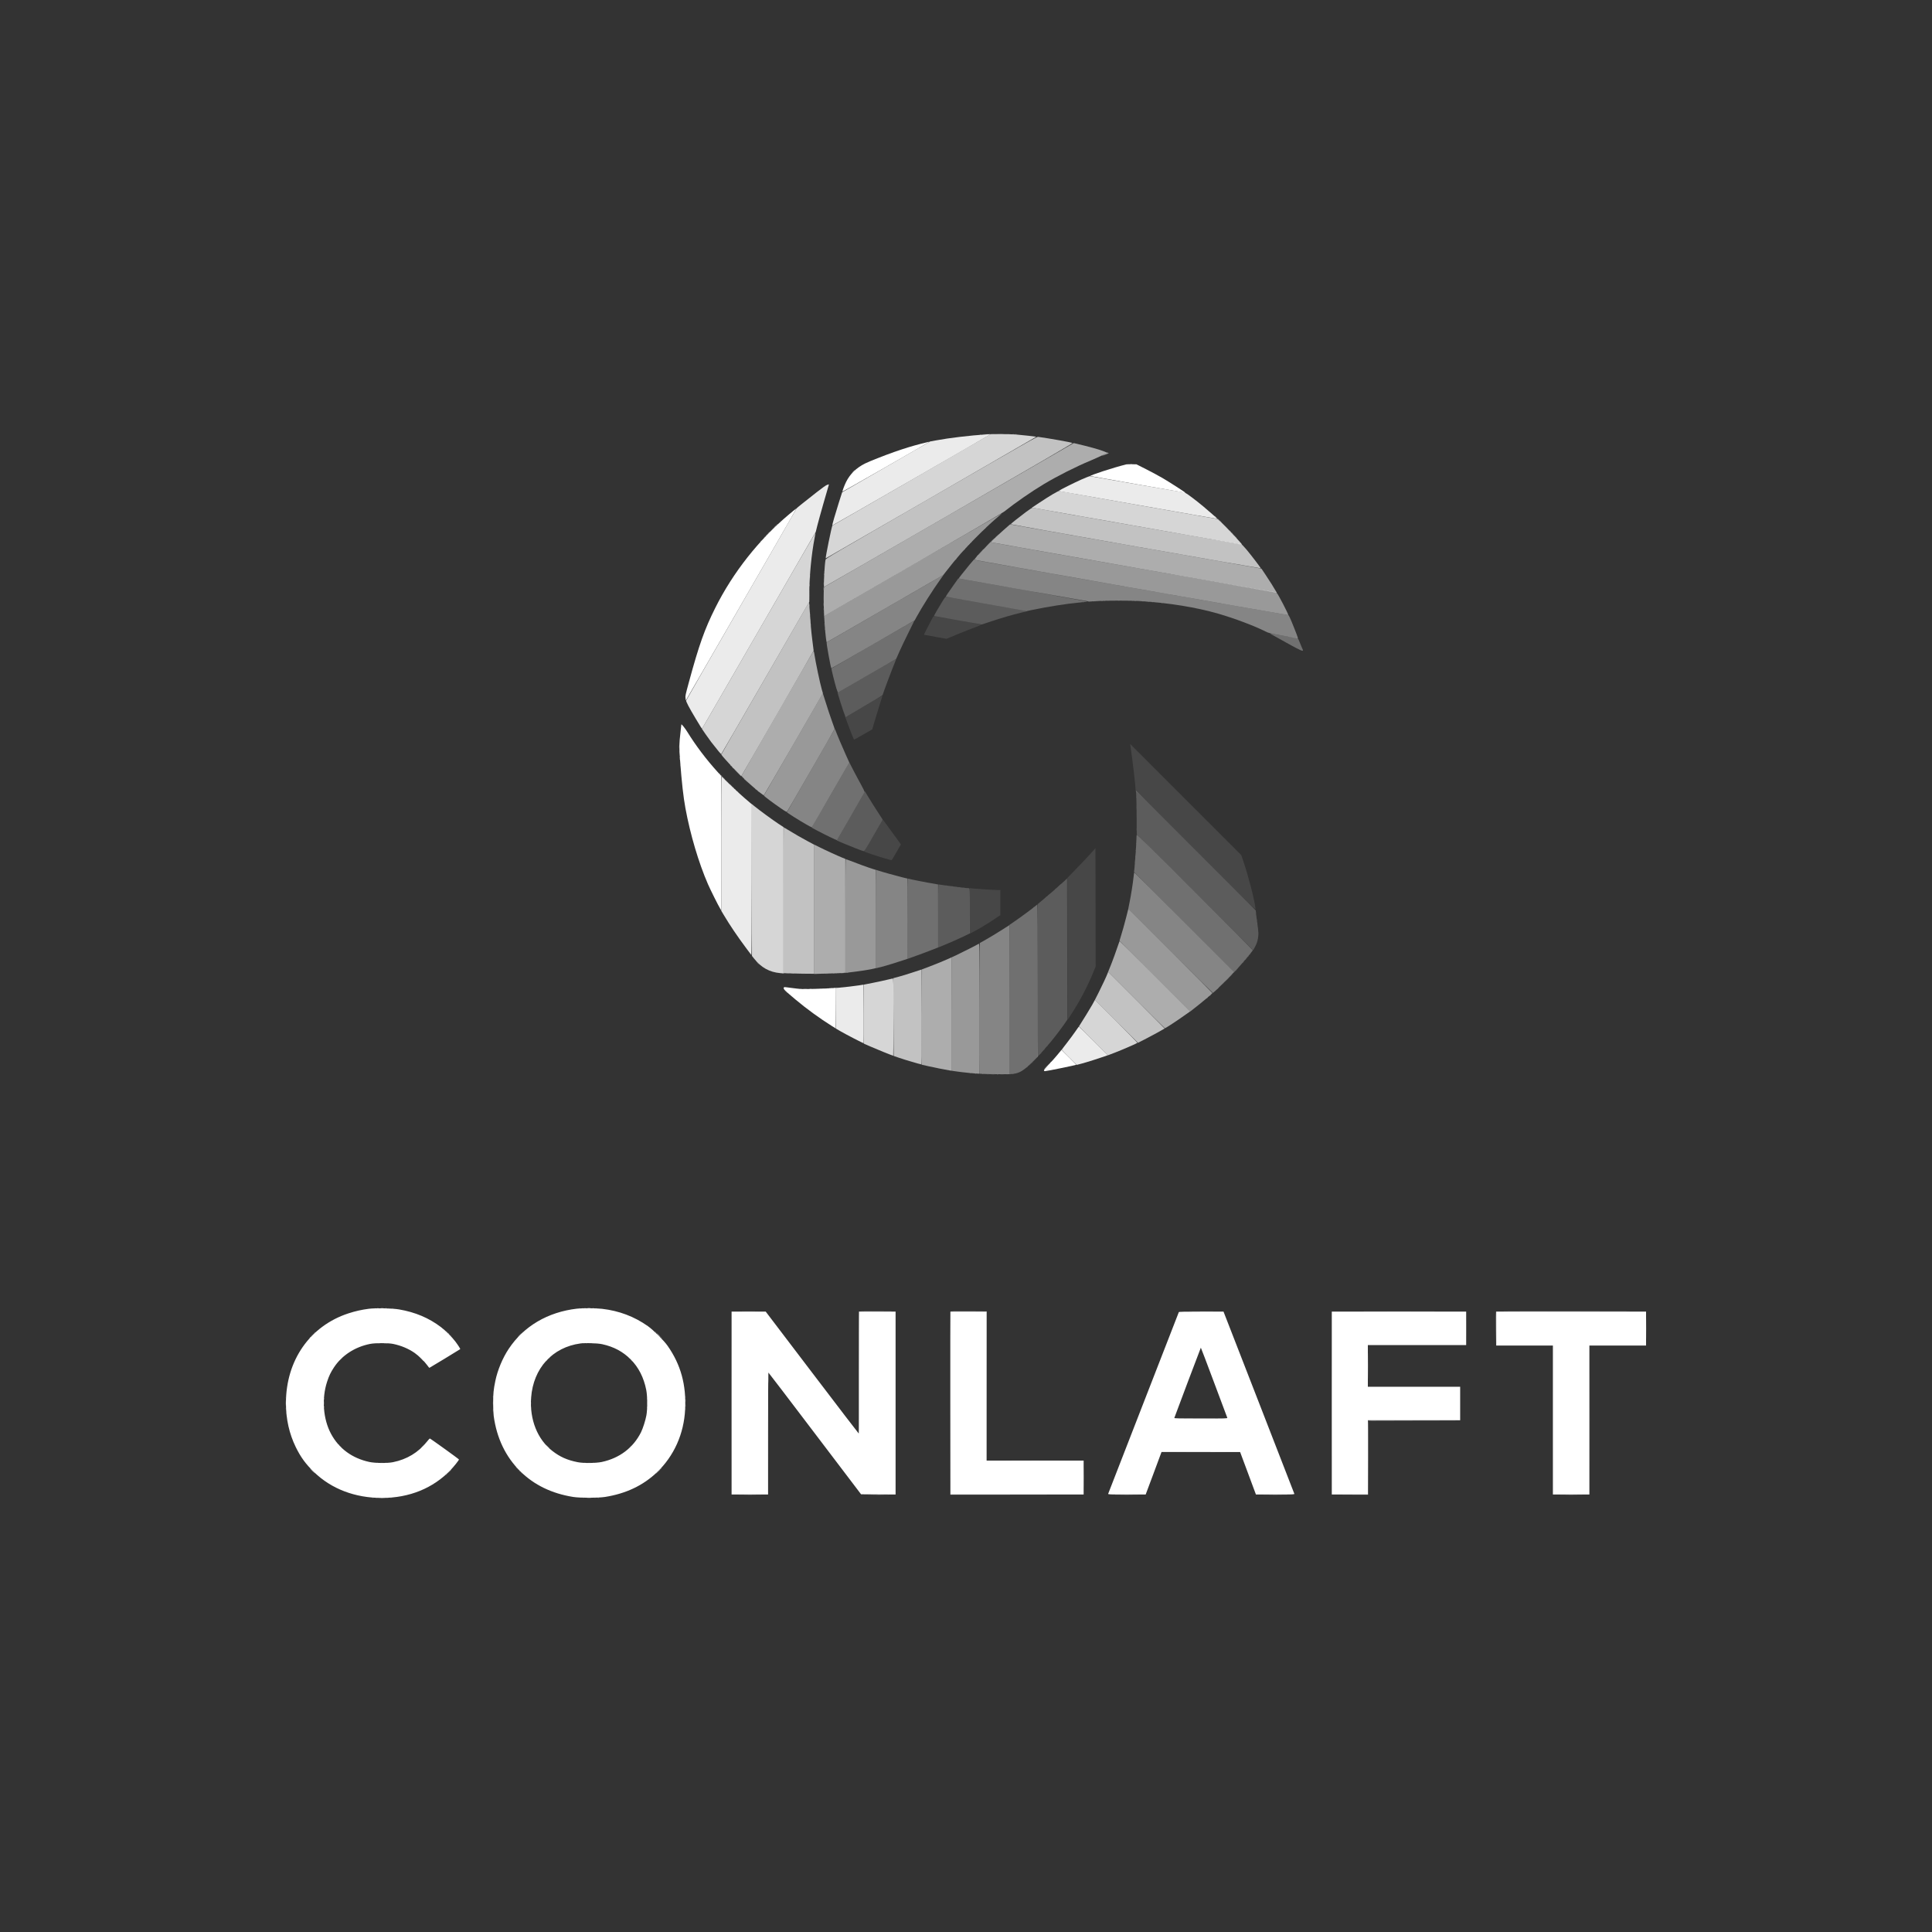 <svg xmlns="http://www.w3.org/2000/svg" version="1.0" viewBox="0 0 4500 4500"><rect x="0" y="0" width="4500" height="4500" fill="#333333" stroke="none"/><path fill="#FFF" fill-opacity=".1" d="M2830 1202.4c0 .2.8 1 1.8 1.7 1.5 1.3 1.6 1.2.3-.4s-2.1-2.1-2.1-1.3m-1012.1 11.3c-1.3 1.6-1.2 1.7.4.4.9-.7 1.7-1.5 1.7-1.7 0-.8-.8-.3-2.1 1.3m1036.1 11.8c4.7 4.7 8.7 8.5 9 8.5.2 0-3.3-3.8-8-8.5s-8.7-8.5-9-8.5c-.2 0 3.3 3.8 8 8.5m-1049.6.7-2.9 3.3 3.3-2.9c3-2.8 3.7-3.6 2.9-3.6-.2 0-1.6 1.5-3.3 3.2m493.5 1.5c-1.3 1.6-1.2 1.7.4.4s2.1-2.1 1.3-2.1c-.2 0-1 .8-1.7 1.7m-508.4 13.5-4 4.3 4.3-4c2.3-2.1 4.2-4 4.2-4.2 0-.8-.9 0-4.5 3.9m1086.5 7.2c0 .2.8 1 1.8 1.7 1.5 1.3 1.6 1.2.3-.4s-2.1-2.1-2.1-1.3m-575.5 19.8-11 11.3 11.3-11c6.1-6 11.2-11.1 11.2-11.2 0-.8-1.3.5-11.5 10.9m-46.6 3.5c-1.3 1.6-1.2 1.7.4.4s2.1-2.1 1.3-2.1c-.2 0-1 .8-1.7 1.7m-10 11c-1.3 1.6-1.2 1.7.4.4s2.1-2.1 1.3-2.1c-.2 0-1 .8-1.7 1.7m-324.8 45.9c0 1.1.3 1.4.6.6.3-.7.2-1.6-.1-1.9-.3-.4-.6.2-.5 1.3m-.8 21.9c0 2.2.2 3 .4 1.7.2-1.2.2-3 0-4-.3-.9-.5.1-.4 2.3m660 49.2c1.5.2 3.7.2 5 0 1.2-.2 0-.4-2.8-.4-2.7 0-3.8.2-2.2.4m50 0c1.5.2 3.7.2 5 0 1.2-.2 0-.4-2.8-.4-2.7 0-3.8.2-2.2.4m-73 1c.9.2 2.3.2 3 0 .6-.3-.1-.5-1.8-.5-1.6 0-2.2.2-1.2.5m97.5 0c.6.2 1.8.2 2.5 0 .6-.3.1-.5-1.3-.5s-1.9.2-1.2.5m-113 1c.6.2 1.8.2 2.5 0 .6-.3.1-.5-1.3-.5s-1.9.2-1.2.5m129 0c.7.3 1.6.2 1.9-.1.4-.3-.2-.6-1.3-.5-1.1 0-1.4.3-.6.6m12 1c.7.3 1.6.2 1.9-.1.4-.3-.2-.6-1.3-.5-1.1 0-1.4.3-.6.6m-166 1c.7.3 1.6.2 1.9-.1.4-.3-.2-.6-1.3-.5-1.1 0-1.4.3-.6.6m177 0c.7.3 1.6.2 1.9-.1.4-.3-.2-.6-1.3-.5-1.1 0-1.4.3-.6.6m-805.6 18.8c0 1.6.2 2.2.5 1.2.2-.9.2-2.3 0-3-.3-.6-.5.1-.5 1.8m32 3.5c0 1.9.2 2.7.5 1.7.2-.9.2-2.5 0-3.5-.3-.9-.5-.1-.5 1.8m254.4 12.2c-4.6 8.2-20.8 39.9-20.5 40.2.2.2 12.1 2.4 26.5 4.9l26 4.6 20-8.3c10.9-4.6 29.2-11.9 40.6-16.2 11.5-4.4 20.8-8.1 20.8-8.4s-24-4.7-53.2-9.9c-29.3-5.1-54.4-9.5-55.8-9.8-2-.3-2.9.2-4.4 2.9m-285.5 1.4c0 1.1.3 1.4.6.6.3-.7.2-1.6-.1-1.9-.3-.4-.6.2-.5 1.3m32.1 6.4c0 1.4.2 1.9.5 1.2.2-.6.2-1.8 0-2.5-.3-.6-.5-.1-.5 1.3m-31.1 6.6c0 1.1.3 1.4.6.6.3-.7.2-1.6-.1-1.9-.3-.4-.6.2-.5 1.3m124.4 192.4c-29.2 16.9-43.2 24.5-43.7 23.7-1.7-2.6-.4 1 7.1 20.9 9.6 25.5 12.7 32.9 13.8 32.9.4 0 10.1-5.3 21.4-11.9l20.6-11.8 4.8-16.7c2.6-9.1 8-26.8 12-39.4 4-12.5 7.2-22.7 7.1-22.7s-19.4 11.3-43.1 25m621.1 96.6c4.4 29.1 11.3 88.7 11.5 99.3.1 3.1.4 4.5.6 3.2.4-2.1 18.5 15.6 139.9 137 138.6 138.5 139.5 139.4 138.8 134.9-3.6-25-16.1-73.4-27.9-108.5l-5.4-15.9-129.4-129.4-129.4-129.4zm-927.6 46.9c1.3 1.4 2.6 2.5 2.8 2.5.3 0-.5-1.1-1.8-2.5s-2.6-2.5-2.8-2.5c-.3 0 .5 1.1 1.8 2.5m-29.5 14.5c1 1.1 2 2 2.3 2s-.3-.9-1.3-2-2-2-2.3-2 .3.9 1.3 2m52.5 8.5c1.3 1.4 2.6 2.5 2.8 2.5.3 0-.5-1.1-1.8-2.5s-2.6-2.5-2.8-2.5c-.3 0 .5 1.1 1.8 2.5m-18 25.9c0 .2.8 1 1.8 1.7 1.5 1.3 1.6 1.2.3-.4s-2.1-2.1-2.1-1.3m935.3 19.6c0 2.5.2 3.5.4 2.2.2-1.2.2-3.2 0-4.5-.2-1.2-.4-.2-.4 2.3m1 23c0 4.7.2 6.6.4 4.2.2-2.3.2-6.1 0-8.5-.2-2.3-.4-.4-.4 4.3m-593.1 32.2c-1.1 1.8-10.6 18.4-21.2 36.8s-19.8 33.8-20.3 34.1c-1 .7 32.5 11.8 49.3 16.5 5.2 1.4 10.7 2.9 12.2 3.4 2.7.9 3 .6 8.4-8.8 13.6-23.2 15.6-26.7 15.7-27.2.1-.4-5.5-8.2-12.4-17.6-6.9-9.3-16.1-21.9-20.4-27.9-4.2-6.1-8.1-11.4-8.5-11.8-.4-.5-1.7.6-2.8 2.5m593.1 19.8c0 3 .2 4.3.4 2.7.2-1.5.2-3.9 0-5.5-.2-1.5-.4-.2-.4 2.8m-1.1 27.5c0 1.6.2 2.2.5 1.2.2-.9.2-2.3 0-3-.3-.6-.5.1-.5 1.8m-1 17.5c0 1.4.2 1.9.5 1.2.2-.6.2-1.8 0-2.5-.3-.6-.5-.1-.5 1.3m-106.7 13.1c-7.1 7.9-23.7 25.4-37 38.9-13.2 13.5-22.1 22.7-19.8 20.5l4.3-3.9.2 164.9.3 165 6.6-10c21-31.9 39.6-67 53.3-100.7l5.6-13.7-.2-137.7-.3-137.7zm105.7 1.9c0 1.4.2 1.9.5 1.2.2-.6.2-1.8 0-2.5-.3-.6-.5-.1-.5 1.3m-1.1 13.6c0 1.1.3 1.4.6.6.3-.7.2-1.6-.1-1.9-.3-.4-.6.2-.5 1.3m-1 12c0 1.1.3 1.4.6.6.3-.7.2-1.6-.1-1.9-.3-.4-.6.2-.5 1.3m-174.7 44.6-2.9 3.3 3.3-2.9c3-2.8 3.7-3.6 2.9-3.6-.2 0-1.6 1.5-3.3 3.2m-263.6.5c.7.3 1.6.2 1.9-.1.4-.3-.2-.6-1.3-.5-1.1 0-1.4.3-.6.6m14 2c.7.3 1.6.2 1.9-.1.4-.3-.2-.6-1.3-.5-1.1 0-1.4.3-.6.6m8 1c.6.2 1.8.2 2.5 0 .6-.3.1-.5-1.3-.5s-1.9.2-1.2.5m8 1c.6.2 1.8.2 2.5 0 .6-.3.1-.5-1.3-.5s-1.9.2-1.2.5m9.5 1c.9.2 2.3.2 3 0 .6-.3-.1-.5-1.8-.5-1.6 0-2.2.2-1.2.5m10 1c.9.2 2.3.2 3 0 .6-.3-.1-.5-1.8-.5-1.6 0-2.2.2-1.2.5m5.5 53.1-.3 53 5.7-2.9c12.4-6.2 33.1-18.6 49.1-29.2l16.7-11.2V2073h-7.7c-7.4 0-42.1-2.2-56.5-3.6l-6.8-.7zm199.1-51.1c-1.3 1.6-1.2 1.7.4.4s2.1-2.1 1.3-2.1c-.2 0-1 .8-1.7 1.7m-16 14c-1.3 1.6-1.2 1.7.4.4s2.1-2.1 1.3-2.1c-.2 0-1 .8-1.7 1.7m-6 5c-1.3 1.6-1.2 1.7.4.4s2.1-2.1 1.3-2.1c-.2 0-1 .8-1.7 1.7m489.3 35.3c0 1.4.2 1.9.5 1.2.2-.6.2-1.8 0-2.5-.3-.6-.5-.1-.5 1.3m1 9c0 1.4.2 1.9.5 1.2.2-.6.2-1.8 0-2.5-.3-.6-.5-.1-.5 1.3m1 9c0 1.4.2 1.9.5 1.2.2-.6.2-1.8 0-2.5-.3-.6-.5-.1-.5 1.3m.9 7.6c0 1.1.3 1.4.6.6.3-.7.2-1.6-.1-1.9-.3-.4-.6.2-.5 1.3m3.2 23.4c0 3.6.2 5 .4 3.2.2-1.7.2-4.7 0-6.5-.2-1.7-.4-.3-.4 3.3m-27.4 57.7c-1.3 1.6-1.2 1.7.4.4s2.1-2.1 1.3-2.1c-.2 0-1 .8-1.7 1.7m-22 25c-1.3 1.6-1.2 1.7.4.4s2.1-2.1 1.3-2.1c-.2 0-1 .8-1.7 1.7m-915.1 10c.7.3 1.6.2 1.9-.1.4-.3-.2-.6-1.3-.5-1.1 0-1.4.3-.6.6m-15.5 1c.9.2 2.3.2 3 0 .6-.3-.1-.5-1.8-.5-1.6 0-2.2.2-1.2.5m-82.5 1c2.3.2 5.9.2 8 0 2-.2.1-.4-4.3-.4s-6.1.2-3.7.4m53 0c1.7.2 4.7.2 6.5 0 1.7-.2.3-.4-3.3-.4s-5 .2-3.2.4m943.7 5.5-4 4.3 4.3-4c3.9-3.6 4.7-4.5 3.9-4.5-.2 0-2.1 1.9-4.2 4.2m-18 18-4 4.3 4.3-4c3.9-3.6 4.7-4.5 3.9-4.5-.2 0-2.1 1.9-4.2 4.2m-16.6 15.5c-1.3 1.6-1.2 1.7.4.4s2.1-2.1 1.3-2.1c-.2 0-1 .8-1.7 1.7m-998.9 3.7c0 .2.8 1 1.8 1.7 1.5 1.3 1.6 1.2.3-.4s-2.1-2.1-2.1-1.3m606.9 125.3c-1.3 1.6-1.2 1.7.4.4s2.1-2.1 1.3-2.1c-.2 0-1 .8-1.7 1.7m-7.5 8.5-1.9 2.3 2.3-1.9c2.1-1.8 2.7-2.6 1.9-2.6-.2 0-1.2 1-2.3 2.2m-8.5 9.5-2.4 2.8 2.8-2.4c2.5-2.3 3.2-3.1 2.4-3.1-.2 0-1.4 1.2-2.8 2.7m-12.9 13.8c-2.4 2.5-4.2 4.5-3.9 4.5s2.5-2 4.9-4.5 4.2-4.5 3.9-4.5-2.5 2-4.9 4.5m-11.6 11.7-1.9 2.3 2.3-1.9c2.1-1.8 2.7-2.6 1.9-2.6-.2 0-1.2 1-2.3 2.2m-132.6 20.5c.7.3 1.6.2 1.9-.1.4-.3-.2-.6-1.3-.5-1.1 0-1.4.3-.6.6m13 1c.6.2 1.8.2 2.5 0 .6-.3.1-.5-1.3-.5s-1.9.2-1.2.5m20 1c1.2.2 3.2.2 4.5 0 1.2-.2.2-.4-2.3-.4s-3.5.2-2.2.4m45 0c1.2.2 3.2.2 4.5 0 1.2-.2.2-.4-2.3-.4s-3.5.2-2.2.4m-1610.9 601c-1.3 1.6-1.2 1.7.4.4s2.1-2.1 1.3-2.1c-.2 0-1 .8-1.7 1.7m801.1 5.8c3 3 5.7 5.5 5.9 5.5.3 0-1.9-2.5-4.9-5.5s-5.7-5.5-5.9-5.5c-.3 0 1.9 2.5 4.9 5.5m-813.1 6.2c-1.3 1.6-1.2 1.7.4.4.9-.7 1.7-1.5 1.7-1.7 0-.8-.8-.3-2.1 1.3m260.6 50.3c2.1 2.2 4.1 4 4.4 4s-1.3-1.8-3.4-4-4.1-4-4.4-4 1.3 1.8 3.4 4m219.5 251.4c0 .2.8 1 1.8 1.7 1.5 1.3 1.6 1.2.3-.4s-2.1-2.1-2.1-1.3m-474 9.1c3.5 3.6 6.7 6.5 6.9 6.5.3 0-2.4-2.9-5.9-6.5s-6.7-6.5-6.9-6.5c-.3 0 2.4 2.9 5.9 6.5m807.4-.3-2.9 3.3 3.3-2.9c1.7-1.7 3.2-3.1 3.2-3.3 0-.8-.8-.1-3.6 2.9"/><path fill="#FFF" fill-opacity=".2" d="M2309.8 1010.7c1.2.2 3 .2 4 0 .9-.3-.1-.5-2.3-.4-2.2 0-3 .2-1.7.4m37.5 0c.9.2 2.5.2 3.5 0 .9-.3.1-.5-1.8-.5s-2.7.2-1.7.5m-57.5 1c.7.3 1.6.2 1.9-.1.4-.3-.2-.6-1.3-.5-1.1 0-1.4.3-.6.6m77 0c.7.3 1.6.2 1.9-.1.4-.3-.2-.6-1.3-.5-1.1 0-1.4.3-.6.6m-65.9 213c-1.3 1.6-1.2 1.7.4.4s2.1-2.1 1.3-2.1c-.2 0-1 .8-1.7 1.7m-25.9 25-11.5 11.8 11.8-11.5c10.9-10.7 12.2-12 11.4-12-.1 0-5.4 5.3-11.7 11.7m47.9-3c-1.3 1.6-1.2 1.7.4.4s2.1-2.1 1.3-2.1c-.2 0-1 .8-1.7 1.7m-72 28c-1.3 1.6-1.2 1.7.4.4s2.1-2.1 1.3-2.1c-.2 0-1 .8-1.7 1.7m29 15c-1.3 1.6-1.2 1.7.4.4s2.1-2.1 1.3-2.1c-.2 0-1 .8-1.7 1.7m-392.8 44.9c0 1.1.3 1.4.6.6.3-.7.2-1.6-.1-1.9-.3-.4-.6.2-.5 1.3m-.9 16.4c0 1.4.2 1.9.5 1.2.2-.6.2-1.8 0-2.5-.3-.6-.5-.1-.5 1.3m308.5 50.3c-8.2 13.1-19.6 33-19.2 33.5.1.1 25.2 4.6 55.7 10l55.5 9.8 22.9-7.6c25.6-8.4 46.7-14.6 68.6-19.9l14.7-3.6-93.2-16.4c-51.3-9-94.1-16.8-95.3-17.2-1.8-.6-3 .7-9.7 11.4m376.6-1.6c.9.2 2.5.2 3.5 0 .9-.3.1-.5-1.8-.5s-2.7.2-1.7.5m65 0c.9.2 2.5.2 3.5 0 .9-.3.1-.5-1.8-.5s-2.7.2-1.7.5m-85.5 1c.6.2 1.8.2 2.5 0 .6-.3.1-.5-1.3-.5s-1.9.2-1.2.5m106 0c.6.2 1.8.2 2.5 0 .6-.3.1-.5-1.3-.5s-1.9.2-1.2.5m-122.5 1c.9.2 2.5.2 3.5 0 .9-.3.1-.5-1.8-.5s-2.7.2-1.7.5m137.5 0c.7.3 1.6.2 1.9-.1.4-.3-.2-.6-1.3-.5-1.1 0-1.4.3-.6.6m-149 1c.7.3 1.6.2 1.9-.1.4-.3-.2-.6-1.3-.5-1.1 0-1.4.3-.6.6m161 0c.7.3 1.6.2 1.9-.1.4-.3-.2-.6-1.3-.5-1.1 0-1.4.3-.6.6m-764.6 39.3c0 1.4.2 1.9.5 1.2.2-.6.2-1.8 0-2.5-.3-.6-.5-.1-.5 1.3m.9 15.6c0 1.1.3 1.4.6.6.3-.7.2-1.6-.1-1.9-.3-.4-.6.2-.5 1.3m99 116.4c-37.1 21.4-67.8 38.7-68.2 38.4-1.2-.7 14.1 47.5 17.4 54.8l1.2 2.7 43-24.9c23.6-13.6 43.1-25.4 43.3-26.2 2.8-9.2 22.1-60.4 28.5-75.6 1.9-4.5 3.2-8.2 2.9-8.2-.4 0-31 17.6-68.1 39m-437.8 166c0 3 .2 4.3.4 2.7.2-1.5.2-3.9 0-5.5-.2-1.5-.4-.2-.4 2.8m.8 18.6c0 1.1.3 1.4.6.6.3-.7.2-1.6-.1-1.9-.3-.4-.6.2-.5 1.3m2 27c0 1.1.3 1.4.6.6.3-.7.2-1.6-.1-1.9-.3-.4-.6.2-.5 1.3m133.4 14.4c4.9 4.9 9.2 9 9.5 9 .2 0-3.6-4.1-8.5-9-4.9-5-9.2-9-9.5-9-.2 0 3.6 4 8.5 9m21.5 20.4c0 .2.8 1 1.8 1.7 1.5 1.3 1.6 1.2.3-.4s-2.1-2.1-2.1-1.3m907.7 36.1c.4 8.2.8 31.5.8 51.8 0 20.2.2 36.2.4 35.6s61.2 59.7 135.6 134.1l135.3 135.3 2.5-4.4c9.7-16.6 11.6-29.8 7.8-54.1-1.1-6.8-2.5-17.3-3.2-23.4l-1.1-11.1-139.4-139.4-139.5-139.4zm-632.9-11.8c-.4 1.4-54.1 95.3-62.9 109.9l-1.9 3.1 14.5 6.2c16 6.8 43.6 17.6 47.5 18.5 2.4.6 3.5-1.2 23.7-36.3l21.3-37-12.8-19.8c-7.1-10.9-15.9-25-19.7-31.3-9.5-16-9.1-15.5-9.7-13.3m632.4 119.8c0 1.6.2 2.2.5 1.2.2-.9.2-2.3 0-3-.3-.6-.5.1-.5 1.8m-1 16.5c0 1.4.2 1.9.5 1.2.2-.6.2-1.8 0-2.5-.3-.6-.5-.1-.5 1.3m-1.1 14.6c0 1.1.3 1.4.6.6.3-.7.2-1.6-.1-1.9-.3-.4-.6.2-.5 1.3m-1 13c0 1.1.3 1.4.6.6.3-.7.2-1.6-.1-1.9-.3-.4-.6.2-.5 1.3m-1.9 20.4c0 1.4.2 1.9.5 1.2.2-.6.2-1.8 0-2.5-.3-.6-.5-.1-.5 1.3m-162.2 23.2c-14.8 13.5-38.3 34.1-49.8 43.5l-12.2 10.2v177.2c0 130.1-.3 177.5-1.1 178.5-.6.8-.9 1.4-.7 1.4.7 0 21.8-23.7 32.4-36.5 10.4-12.6 27.2-34.7 34.2-45.2l4.2-6.2-.2-164.4-.3-164.5zm-294 81.3v73.5l5.3-2.1c13.3-5.2 39.6-16.7 53.5-23.4l15.2-7.4v-52.5c0-49.4-.1-52.6-1.7-52.6-3.6 0-37.9-4.1-54-6.5-9.3-1.4-17.1-2.5-17.5-2.5-.5 0-.8 33.1-.8 73.5m221.9-19.8c-1.3 1.6-1.2 1.7.4.4s2.1-2.1 1.3-2.1c-.2 0-1 .8-1.7 1.7m504 109c-1.3 1.6-1.2 1.7.4.4s2.1-2.1 1.3-2.1c-.2 0-1 .8-1.7 1.7m-4 5c-1.3 1.6-1.2 1.7.4.4s2.1-2.1 1.3-2.1c-.2 0-1 .8-1.7 1.7m-6 7c-1.3 1.6-1.2 1.7.4.4s2.1-2.1 1.3-2.1c-.2 0-1 .8-1.7 1.7m-6 7c-1.3 1.6-1.2 1.7.4.4s2.1-2.1 1.3-2.1c-.2 0-1 .8-1.7 1.7m-16.5 18.5-1.9 2.3 2.3-1.9c1.2-1.1 2.2-2.1 2.2-2.3 0-.8-.8-.2-2.6 1.9m-902.6 5.5c.7.3 1.6.2 1.9-.1.4-.3-.2-.6-1.3-.5-1.1 0-1.4.3-.6.6m-153.5 2c1.5.2 3.7.2 5 0 1.2-.2 0-.4-2.8-.4-2.7 0-3.8.2-2.2.4m1034.2 15.5-5 5.3 5.3-5c4.8-4.6 5.7-5.5 4.9-5.5-.1 0-2.5 2.4-5.2 5.2m-898.7 16.5c.7.3 1.6.2 1.9-.1.4-.3-.2-.6-1.3-.5-1.1 0-1.4.3-.6.6m-13 1c.7.3 1.6.2 1.9-.1.4-.3-.2-.6-1.3-.5-1.1 0-1.4.3-.6.6m-18 1c.6.2 1.8.2 2.5 0 .6-.3.1-.5-1.3-.5s-1.9.2-1.2.5m-25 1c1.2.2 3 .2 4 0 .9-.3-.1-.5-2.3-.4-2.2 0-3 .2-1.7.4m501.1 173-2.4 2.8 2.8-2.4c2.5-2.3 3.2-3.1 2.4-3.1-.2 0-1.4 1.2-2.8 2.7m-11 10c-1.3 1.6-1.2 1.7.4.4.9-.7 1.7-1.5 1.7-1.7 0-.8-.8-.3-2.1 1.3m-109.1 16c.6.2 1.8.2 2.5 0 .6-.3.1-.5-1.3-.5s-1.9.2-1.2.5m75.5 0c.9.2 2.3.2 3 0 .6-.3-.1-.5-1.8-.5-1.6 0-2.2.2-1.2.5m-49.5 1c2.3.2 6.1.2 8.5 0 2.3-.2.4-.4-4.3-.4s-6.6.2-4.2.4m21 0c2.3.2 6.1.2 8.5 0 2.3-.2.4-.4-4.3-.4s-6.6.2-4.2.4m-1457 544c.6.2 1.8.2 2.5 0 .6-.3.1-.5-1.3-.5s-1.9.2-1.2.5m31 0c.6.2 1.8.2 2.5 0 .6-.3.1-.5-1.3-.5s-1.9.2-1.2.5m452 0c.7.3 1.6.2 1.9-.1.4-.3-.2-.6-1.3-.5-1.1 0-1.4.3-.6.6m31 0c.6.2 1.8.2 2.5 0 .6-.3.1-.5-1.3-.5s-1.9.2-1.2.5m316.7 221.3c0 117.4.1 165.5.2 106.7.2-58.7.2-154.7 0-213.5-.1-58.7-.2-10.6-.2 106.8m1712-174c0 21.7.1 30.6.2 19.7.2-10.8.2-28.6 0-39.5-.1-10.8-.2-1.9-.2 19.8m-2527.7 34.7c1.2.2 3 .2 4 0 .9-.3-.1-.5-2.3-.4-2.2 0-3 .2-1.7.4m483 0c1.2.2 3 .2 4 0 .9-.3-.1-.5-2.3-.4-2.2 0-3 .2-1.7.4m2245.7 178.8c0 95.7.1 134.7.2 86.7.2-48.1.2-126.4 0-174-.1-47.7-.2-8.4-.2 87.3m86 0c0 95.7.1 134.7.2 86.7.2-48.1.2-126.4 0-174-.1-47.7-.2-8.4-.2 87.3m-1913 37c0 64.3.1 90.5.2 58.2.2-32.4.2-85 0-117-.1-32-.2-5.6-.2 58.8M665.2 3255c0 1.4.2 1.9.5 1.2.2-.6.2-1.8 0-2.5-.3-.6-.5-.1-.5 1.3m571.9 1.6c0 1.1.3 1.4.6.6.3-.7.2-1.6-.1-1.9-.3-.4-.6.2-.5 1.3m-89.8 11.4c0 3.6.2 5 .4 3.2.2-1.7.2-4.7 0-6.5-.2-1.7-.4-.3-.4 3.3m89.8 11.6c0 1.1.3 1.4.6.6.3-.7.2-1.6-.1-1.9-.3-.4-.6.2-.5 1.3m-571.9 1.4c0 1.4.2 1.9.5 1.2.2-.6.2-1.8 0-2.5-.3-.6-.5-.1-.5 1.3m2086.1 101.7c25.1.2 66.3.2 91.5 0 25.1-.1 4.5-.2-45.8-.2s-70.9.1-45.7.2m-396 19c31.3.2 82.1.2 113 0 30.9-.1 5.4-.2-56.8-.2-62.1 0-87.4.1-56.2.2m-1480 88c.9.2 2.3.2 3 0 .6-.3-.1-.5-1.8-.5-1.6 0-2.2.2-1.2.5m26.5 0c.6.2 1.8.2 2.5 0 .6-.3.1-.5-1.3-.5s-1.9.2-1.2.5m456 0c.6.2 1.8.2 2.5 0 .6-.3.1-.5-1.3-.5s-1.9.2-1.2.5m26.5 0c.9.2 2.3.2 3 0 .6-.3-.1-.5-1.8-.5-1.6 0-2.2.2-1.2.5"/><path fill="#FFF" fill-opacity=".3" d="M2833 1205.4c0 .2.8 1 1.8 1.7 1.5 1.3 1.6 1.2.3-.4s-2.1-2.1-2.1-1.3m-1035.5 27.8-4 4.3 4.3-4c2.3-2.1 4.2-4 4.2-4.2 0-.8-.9 0-4.5 3.9m491.4 2.5-2.4 2.8 2.8-2.4c2.5-2.3 3.2-3.1 2.4-3.1-.2 0-1.4 1.2-2.8 2.7m583.1 8.7c0 .2.8 1 1.8 1.7 1.5 1.3 1.6 1.2.3-.4s-2.1-2.1-2.1-1.3m-552.6 5.8-1.9 2.3 2.3-1.9c2.1-1.8 2.7-2.6 1.9-2.6-.2 0-1.2 1-2.3 2.2m-58.5 13.5-2.4 2.8 2.8-2.4c2.5-2.3 3.2-3.1 2.4-3.1-.2 0-1.4 1.2-2.8 2.7m22.5 22.5-1.9 2.3 2.3-1.9c1.2-1.1 2.2-2.1 2.2-2.3 0-.8-.8-.2-2.6 1.9m-364.2 45.8c0 1.4.2 1.9.5 1.2.2-.6.2-1.8 0-2.5-.3-.6-.5-.1-.5 1.3m302.5 29.9c-14.2 19.9-19 27.2-18.4 27.7.3.3 42.7 8 94.3 17.1l93.9 16.6 10.5-2.2c39.9-8.3 80.4-14.7 112-17.7 9.6-.9 18.2-1.9 19-2.1 1.1-.4-204.9-37.4-295.7-53.1l-5.3-.9zm-303.4-2.4c0 2.7.2 3.8.4 2.2.2-1.5.2-3.7 0-5-.2-1.2-.4 0-.4 2.8m685.5 39.2c1.2.2 3 .2 4 0 .9-.3-.1-.5-2.3-.4-2.2 0-3 .2-1.7.4m-38.5 1c.9.2 2.5.2 3.5 0 .9-.3.1-.5-1.8-.5s-2.7.2-1.7.5m77 0c.9.2 2.5.2 3.5 0 .9-.3.1-.5-1.8-.5s-2.7.2-1.7.5m-95.5 1c.6.2 1.8.2 2.5 0 .6-.3.1-.5-1.3-.5s-1.9.2-1.2.5m114 0c.6.2 1.8.2 2.5 0 .6-.3.1-.5-1.3-.5s-1.9.2-1.2.5m14 1c.7.3 1.6.2 1.9-.1.4-.3-.2-.6-1.3-.5-1.1 0-1.4.3-.6.6m31 3c.7.3 1.6.2 1.9-.1.4-.3-.2-.6-1.3-.5-1.1 0-1.4.3-.6.6m-787.5 14.3c0 2.5.2 3.5.4 2.2.2-1.2.2-3.2 0-4.5-.2-1.2-.4-.2-.4 2.3m-32.1 9c0 1.4.2 1.9.5 1.2.2-.6.2-1.8 0-2.5-.3-.6-.5-.1-.5 1.3m.9 15.6c0 1.1.3 1.4.6.6.3-.7.2-1.6-.1-1.9-.3-.4-.6.2-.5 1.3m146.2 57.3c-52.9 30.6-96.4 55.8-96.7 56.1-.6.6 6.5 29.2 11.2 45.5 2.1 7 3.4 9.9 4.3 9.7.8-.2 31.6-17.8 68.4-39l67-38.7 7.5-17c4.1-9.3 13.7-29.3 21.2-44.4 7.6-15.1 13.6-27.6 13.5-27.6-.1-.1-43.5 24.8-96.4 55.4m-145.2-45.3c0 1.1.3 1.4.6.6.3-.7.2-1.6-.1-1.9-.3-.4-.6.2-.5 1.3m1075.4 23.2c77.3 43 74.3 41.7 68.9 29.7-1.5-3.3-4.1-9.6-5.8-14-2.4-6.1-3.6-8-5.1-8.2-2-.2-57.8-9.8-62.5-10.8-1.4-.3.7 1.2 4.5 3.3M1936 1849.2c-23.3 40.3-43.1 74.4-44.1 75.8l-1.7 2.6 15.1 8c16.8 8.9 43.6 21.8 44.2 21.3 1-1.2 63.9-110.7 64.3-112.1.2-.9-3.4-8.5-8.1-17-4.7-8.4-12.8-23.5-18-33.6l-9.4-18.3zm-242.5-28.2c2.1 2.2 4.1 4 4.4 4s-1.3-1.8-3.4-4-4.1-4-4.4-4 1.3 1.8 3.4 4m954.1 123.5c-.3.9-.6 5-.6 9 0 8.3-2.5 46.5-4.3 65.3l-1.2 12.2 116.5 116.5 116.4 116.4-2.4 2.9c-1.4 1.6.3-.1 3.8-3.7 13-13.5 42.2-48.1 42.2-49.9 0-.4-60.7-61.4-134.9-135.6-102.9-102.9-135-134.4-135.5-133.1m-533.8 195.4-.3 93.7 3.5-1.3c1.9-.7 10.9-3.9 20-7.2 9.1-3.2 23.6-8.7 32.3-12.1l15.7-6.1v-146.8l-3.2-.6c-23-3.8-62.1-11.5-66.5-13-1-.3-1.3 19.3-1.5 93.4m300.7-31.9c-.9 1.5-37.4 28.6-51.2 38l-12.3 8.4v347.7l7.3-.7c15.7-1.4 25.4-7.2 45.5-26.9l13.2-13.1v-177.2c0-110.1-.4-177.2-.9-177.2-.6 0-1.3.4-1.6 1m-451.7 158.7c.6.2 1.8.2 2.5 0 .6-.3.1-.5-1.3-.5s-1.9.2-1.2.5m-131 1c1.8.2 4.5.2 6 0s0-.4-3.3-.4-4.5.2-2.7.4m114.5 0c.9.2 2.3.2 3 0 .6-.3-.1-.5-1.8-.5-1.6 0-2.2.2-1.2.5m-56 1c5.3.2 14.1.2 19.5 0 5.3-.1.9-.3-9.8-.3s-15.1.2-9.7.3m945.1 34.5-2.9 3.3 3.3-2.9c3-2.8 3.7-3.6 2.9-3.6-.2 0-1.6 1.5-3.3 3.2m-1006.4 5.3c1.3 1.4 2.6 2.5 2.8 2.5.3 0-.5-1.1-1.8-2.5s-2.6-2.5-2.8-2.5c-.3 0 .5 1.1 1.8 2.5m441.8 192.2c.6.2 1.8.2 2.5 0 .6-.3.1-.5-1.3-.5s-1.9.2-1.2.5m16.5 1c.9.2 2.3.2 3 0 .6-.3-.1-.5-1.8-.5-1.6 0-2.2.2-1.2.5m35 1c.9.2 2.3.2 3 0 .6-.3-.1-.5-1.8-.5-1.6 0-2.2.2-1.2.5M1040.5 3102c1 1.1 2 2 2.3 2s-.3-.9-1.3-2-2-2-2.3-2 .3.9 1.3 2m175.4 1.7c-1.3 1.6-1.2 1.7.4.4s2.1-2.1 1.3-2.1c-.2 0-1 .8-1.7 1.7m-488.9 5.8c-2.4 2.5-4.2 4.5-3.9 4.5s2.5-2 4.9-4.5 4.2-4.5 3.9-4.5-2.5 2-4.9 4.5m322.5 1.5c1 1.1 2 2 2.3 2s-.3-.9-1.3-2-2-2-2.3-2 .3.9 1.3 2m414.5 51.4c0 .2.8 1 1.8 1.7 1.5 1.3 1.6 1.2.3-.4s-2.1-2.1-2.1-1.3m-670.6 3.8-2.9 3.3 3.3-2.9c3-2.8 3.7-3.6 2.9-3.6-.2 0-1.6 1.5-3.3 3.2m677.1 2.8c1 1.1 2 2 2.3 2s-.3-.9-1.3-2-2-2-2.3-2 .3.9 1.3 2M793 3369.5c1.3 1.4 2.6 2.5 2.8 2.5.3 0-.5-1.1-1.8-2.5s-2.6-2.5-2.8-2.5c-.3 0 .5 1.1 1.8 2.5m674.4.7-2.9 3.3 3.3-2.9c1.7-1.7 3.2-3.1 3.2-3.3 0-.8-.8-.1-3.6 2.9m-261.9 51.8c1 1.1 2 2 2.3 2s-.3-.9-1.3-2-2-2-2.3-2 .3.9 1.3 2m8.5 8.5c1.3 1.4 2.6 2.5 2.8 2.5.3 0-.5-1.1-1.8-2.5s-2.6-2.5-2.8-2.5c-.3 0 .5 1.1 1.8 2.5"/><path fill="#FFF" fill-opacity=".4" d="M2323.3 1010.7c4.3.2 11 .2 15 0 4-.1.5-.3-7.8-.3-8.2 0-11.5.2-7.2.3m-29.5 1c.7.3 1.6.2 1.9-.1.4-.3-.2-.6-1.3-.5-1.1 0-1.4.3-.6.6m70 0c.7.3 1.6.2 1.9-.1.4-.3-.2-.6-1.3-.5-1.1 0-1.4.3-.6.6m-70.4 219.5-1.9 2.3 2.3-1.9c1.2-1.1 2.2-2.1 2.2-2.3 0-.8-.8-.2-2.6 1.9m-37 37-1.9 2.3 2.3-1.9c1.2-1.1 2.2-2.1 2.2-2.3 0-.8-.8-.2-2.6 1.9m-10.5 11.5c-1.3 1.6-1.2 1.7.4.4s2.1-2.1 1.3-2.1c-.2 0-1 .8-1.7 1.7m42 2-2.4 2.8 2.8-2.4c2.5-2.3 3.2-3.1 2.4-3.1-.2 0-1.4 1.2-2.8 2.7m-12 13-2.4 2.8 2.8-2.4c2.5-2.3 3.2-3.1 2.4-3.1-.2 0-1.4 1.2-2.8 2.7m-50 8c-1.3 1.6-1.2 1.7.4.4s2.1-2.1 1.3-2.1c-.2 0-1 .8-1.7 1.7m32.4 12.5c-14 17-25.6 31.8-25.2 32.2.2.1 68.8 12.3 152.4 27l152 26.7 17-1.1c21.7-1.4 80.1-1.4 101.5 0 67.9 4.4 129.6 14.4 182 29.5 37.1 10.7 84 28.4 109.6 41.3 7.7 3.9 10 4.4 40 9.7 17.6 3.1 32.7 5.9 33.8 6.2 1.6.4 1.8.1 1.2-2.3-1-3.9-14.7-38.4-18.4-46.1-1.6-3.4-3.2-6-3.4-5.7-.4.4-720.9-126.1-729.6-128.1-1.3-.3-2-1-1.7-1.5 2.1-3.3-1.6.6-11.2 12.2m-196.6 102.2c-74.7 43.1-136.1 78.6-136.3 78.9-1 1 9.5 58.9 10.9 60.3.1.1 43.9-24.9 97.2-55.8l97.1-56 3.8-7.1c12.1-22.3 39.6-65.7 55.4-87.5 4.5-6.1 8-11.2 7.9-11.2s-61.3 35.3-136 78.4m-175.5-71.4c0 1.4.2 1.9.5 1.2.2-.6.2-1.8 0-2.5-.3-.6-.5-.1-.5 1.3m-.8 41c0 10.7.2 15.1.3 9.7.2-5.3.2-14.1 0-19.5-.1-5.3-.3-.9-.3 9.8m32.9 21c0 4.1.2 5.8.4 3.7.2-2 .2-5.4 0-7.5-.2-2-.4-.3-.4 3.8m.9 29.5c0 1.6.2 2.2.5 1.2.2-.9.2-2.3 0-3-.3-.6-.5.1-.5 1.8m.9 16.1c0 1.1.3 1.4.6.6.3-.7.2-1.6-.1-1.9-.3-.4-.6.2-.5 1.3m1 12c0 1.1.3 1.4.6.6.3-.7.2-1.6-.1-1.9-.3-.4-.6.2-.5 1.3m22.3 233.7c-.5 1.2-25.6 44.8-55.7 96.9s-54.7 95.1-54.7 95.7c0 1 27.5 18.4 45.4 28.6 11.2 6.4 12 6.7 13.2 5 .8-1 20.5-35.1 44-75.7l42.6-73.8-8.5-18.8c-7.4-16.3-19.6-45.1-23.8-56.4-1.4-3.5-1.5-3.5-2.5-1.5M1736 1817.4c0 .2.8 1 1.8 1.7 1.5 1.3 1.6 1.2.3-.4s-2.1-2.1-2.1-1.3m304 323.2v114.6l3.3-.7c8.7-1.8 30.5-8.1 49.3-14.3l20.9-6.8.3-93.5.2-93.5-11.7-2.8c-13.2-3.2-50.4-13.6-57.2-16-2.4-.9-4.5-1.6-4.7-1.6s-.4 51.6-.4 114.6m600.2-97.4c-1.6 15.1-5.7 41-9.3 58.8l-2.9 14.5 98.3 98.3c54 54 98.5 98.1 98.9 98 1.5-.6 37.7-35.9 43.4-42.3l5.8-6.6-116-116c-63.7-63.7-116.2-115.9-116.5-115.9s-1.1 5.1-1.7 11.2m-308.8 124.1c-10.5 6.7-25.9 16-34.2 20.7l-15.1 8.5-.1 152.1v152.1l6.8.6c3.7.4 19.2.7 34.5.7h27.7v-173.5c0-95.4-.1-173.5-.2-173.5-.2.1-8.9 5.6-19.4 12.3m-358.6 98.4c.7.3 1.6.2 1.9-.1.4-.3-.2-.6-1.3-.5-1.1 0-1.4.3-.6.6m-13 1c.7.3 1.6.2 1.9-.1.4-.3-.2-.6-1.3-.5-1.1 0-1.4.3-.6.6m-19.5 1c.9.2 2.5.2 3.5 0 .9-.3.1-.5-1.8-.5s-2.7.2-1.7.5m7.5 33c.7.3 1.6.2 1.9-.1.4-.3-.2-.6-1.3-.5-1.1 0-1.4.3-.6.6m870.1 18c-1.3 1.6-1.2 1.7.4.4s2.1-2.1 1.3-2.1c-.2 0-1 .8-1.7 1.7m-7 6c-1.3 1.6-1.2 1.7.4.4s2.1-2.1 1.3-2.1c-.2 0-1 .8-1.7 1.7m-551.1 175c.7.3 1.6.2 1.9-.1.4-.3-.2-.6-1.3-.5-1.1 0-1.4.3-.6.6"/><path fill="#FFF" fill-opacity=".5" d="M2577.3 1054.1c.1.5-2.5 2.5-5.8 4.4s-5.7 3.5-5.3 3.5c.7 0 16-5.9 16.5-6.4.1-.1-1.1-.7-2.7-1.3s-2.8-.7-2.7-.2m-451.2 261.2-206.3 119.2.6 12.5c.6 13.5 3.3 41.8 4.4 46.3l.7 2.7 135.9-78.5 135.9-78.4 6.1-7.8c24.4-31.6 44.2-54.1 73-82.8 20.5-20.4 29.8-29 54.1-49.9 1.7-1.4 2.8-2.5 2.5-2.5s-93.4 53.7-206.9 119.2m711.4-105.3c1 1.1 2 2 2.3 2s-.3-.9-1.3-2-2-2-2.3-2 .3.9 1.3 2m32 32c1 1.1 2 2 2.3 2s-.3-.9-1.3-2-2-2-2.3-2 .3.9 1.3 2m-566.6 24.7c-7.4 7.6-18.1 18.9-23.9 25.2-9.1 10-10.1 11.5-8.4 12.2 2.8 1.2 729.6 129 730.1 128.5 1.1-1.1-24.7-50.7-26.7-51.4-.6-.2-.8-.7-.5-1.2.3-.4-.3-.6-1.2-.4-1.4.4-653.3-114-662.2-116.1-2.3-.6-2.3-.8 2.5-5.6 2.6-2.7 4.6-4.9 4.3-4.9s-6.6 6.2-14 13.7m-383.7 70.8c0 1.6.2 2.2.5 1.2.2-.9.2-2.3 0-3-.3-.6-.5.1-.5 1.8m-.9 34c0 4.4.2 6.1.4 3.7.2-2.3.2-5.9 0-8-.2-2-.4-.1-.4 4.3m-33 38.5c0 2.5.2 3.5.4 2.2.2-1.2.2-3.2 0-4.5-.2-1.2-.4-.2-.4 2.3m.9 22c0 1.4.2 1.9.5 1.2.2-.6.2-1.8 0-2.5-.3-.6-.5-.1-.5 1.3m.9 14.6c0 1.1.3 1.4.6.6.3-.7.2-1.6-.1-1.9-.3-.4-.6.2-.5 1.3m-39.1 287c-37.7 65.3-68.6 119-68.8 119.4-.4.9 22.1 17.8 39.8 29.9 10.7 7.3 13.6 8.8 14.2 7.7.5-.9 25.6-44.4 55.8-96.7 30.3-52.4 55-95.6 55-96.2 0-.5-2.4-7.5-5.4-15.6-4.5-12.2-11-31.9-20.4-61.9l-1.7-5.2zm-265.9 21c0 1.1.3 1.4.6.6.3-.7.2-1.6-.1-1.9-.3-.4-.6.2-.5 1.3m1 14c0 1.1.3 1.4.6.6.3-.7.2-1.6-.1-1.9-.3-.4-.6.2-.5 1.3m1 14c0 1.1.3 1.4.6.6.3-.7.2-1.6-.1-1.9-.3-.4-.6.2-.5 1.3m148.9 31.8c0 .2.8 1 1.8 1.7 1.5 1.3 1.6 1.2.3-.4s-2.1-2.1-2.1-1.3m26 23c0 .2.8 1 1.8 1.7 1.5 1.3 1.6 1.2.3-.4s-2.1-2.1-2.1-1.3m6 5c0 .2.8 1 1.8 1.7 1.5 1.3 1.6 1.2.3-.4s-2.1-2.1-2.1-1.3m-48 1c0 .2.8 1 1.8 1.7 1.5 1.3 1.6 1.2.3-.4s-2.1-2.1-2.1-1.3m252 290.1V2266l4.3-.5c26.5-3 53.2-7 63-9.6l3.7-1v-228.8l-7.2-2.2c-9-2.7-41.1-14.4-53.2-19.3-5-2-9.4-3.6-9.8-3.6s-.8 59.6-.8 132.5m658.1-12.9c-.5 2.1-2.4 9.5-4.1 16.4-3.4 13.6-9.5 35.2-13.2 46.8l-2.3 7.3 82.4 82.4 82.5 82.4 8.5-6.7c16.6-12.8 43.1-35.1 43.1-36.2 0-.3-44.1-44.6-97.9-98.4l-97.9-97.9zm-347.6 77.7c-3 2.1-39.5 20.6-52.2 26.5l-11.3 5.2v263.8l6.8 1.1c15.1 2.5 57.9 6.7 58.8 5.8.2-.2.3-68.6.2-152.1-.3-151.4-.3-151.6-2.3-150.3m-514.5 45.2c1.3 1.4 2.6 2.5 2.8 2.5.3 0-.5-1.1-1.8-2.5s-2.6-2.5-2.8-2.5c-.3 0 .5 1.1 1.8 2.5m78.8 24.2c1.8.2 4.5.2 6 0s0-.4-3.3-.4-4.5.2-2.7.4m88 34c.6.2 1.8.2 2.5 0 .6-.3.1-.5-1.3-.5s-1.9.2-1.2.5m-23 1c1.2.2 3 .2 4 0 .9-.3-.1-.5-2.3-.4-2.2 0-3 .2-1.7.4m-37 1c2.3.2 5.9.2 8 0 2-.2.1-.4-4.3-.4s-6.1.2-3.7.4m-993.5 743c.9.2 2.5.2 3.5 0 .9-.3.1-.5-1.8-.5s-2.7.2-1.7.5m19 0c.9.2 2.5.2 3.5 0 .9-.3.1-.5-1.8-.5s-2.7.2-1.7.5m463.5 0c1.2.2 3 .2 4 0 .9-.3-.1-.5-2.3-.4-2.2 0-3 .2-1.7.4m19.5 0c.9.2 2.5.2 3.5 0 .9-.3.1-.5-1.8-.5s-2.7.2-1.7.5m-466.5 1c.7.3 1.6.2 1.9-.1.4-.3-.2-.6-1.3-.5-1.1 0-1.4.3-.6.6M3101.5 3268c0 117.4.1 165.5.2 106.7.2-58.7.2-154.7 0-213.5-.1-58.7-.2-10.6-.2 106.8m733-173.5c0 22 .1 30.9.2 19.7.2-11.2.2-29.2 0-40-.1-10.8-.2-1.7-.2 20.3m-2953.2 34.2c.9.2 2.3.2 3 0 .6-.3-.1-.5-1.8-.5-1.6 0-2.2.2-1.2.5m14 0c.9.2 2.3.2 3 0 .6-.3-.1-.5-1.8-.5-1.6 0-2.2.2-1.2.5m469 0c.9.2 2.3.2 3 0 .6-.3-.1-.5-1.8-.5-1.6 0-2.2.2-1.2.5m14 0c.9.2 2.3.2 3 0 .6-.3-.1-.5-1.8-.5-1.6 0-2.2.2-1.2.5m411.1 83.3c0 8.5.2 12 .3 7.7.2-4.2.2-11.2 0-15.5-.1-4.2-.3-.7-.3 7.8m-193.2 42c0 1.4.2 1.9.5 1.2.2-.6.2-1.8 0-2.5-.3-.6-.5-.1-.5 1.3m-930.8 14c0 5.8.1 8.1.3 5.2.2-2.8.2-7.6 0-10.5-.2-2.8-.3-.5-.3 5.3m88.9 0c0 4.1.2 5.8.4 3.7.2-2 .2-5.4 0-7.5-.2-2-.4-.3-.4 3.8m753 0c0 4.1.2 5.8.4 3.7.2-2 .2-5.4 0-7.5-.2-2-.4-.3-.4 3.8m88.9 14c0 1.4.2 1.9.5 1.2.2-.6.2-1.8 0-2.5-.3-.6-.5-.1-.5 1.3m-448.1 4.6c0 1.1.3 1.4.6.6.3-.7.2-1.6-.1-1.9-.3-.4-.6.2-.5 1.3m-482 5c0 1.1.3 1.4.6.6.3-.7.2-1.6-.1-1.9-.3-.4-.6.2-.5 1.3m2100.2 12.1c16.9.2 44.5.2 61.5 0 16.9-.1 3-.2-30.8-.2s-47.7.1-30.7.2m-241.8 137.8c0 22 .1 30.9.2 19.7.2-11.2.2-29.2 0-40-.1-10.8-.2-1.7-.2 20.3m-1639.2-33.8c2 .2 5.4.2 7.5 0 2-.2.3-.4-3.8-.4s-5.8.2-3.7.4m483.5 0c2.3.2 5.9.2 8 0 2-.2.1-.4-4.3-.4s-6.1.2-3.7.4m-484 82c2.8.2 7.6.2 10.5 0 2.8-.2.5-.3-5.3-.3s-8.1.1-5.2.3m482 0c2.8.2 7.6.2 10.5 0 2.8-.2.5-.3-5.3-.3s-8.1.1-5.2.3"/><path fill="#FFF" fill-opacity=".6" d="M2297.8 1011.7c.6.2 1.8.2 2.5 0 .6-.3.1-.5-1.3-.5s-1.9.2-1.2.5m61 0c.6.2 1.8.2 2.5 0 .6-.3.1-.5-1.3-.5s-1.9.2-1.2.5m-76 1c.7.3 1.6.2 1.9-.1.4-.3-.2-.6-1.3-.5-1.1 0-1.4.3-.6.6m-72.9 187.1-290.7 167.7-.6 12c-.3 6.6-.2 21.8.2 33.7l.7 21.6 207-119.5c113.9-65.7 209.3-121.2 212-123.4 27-21.4 65-47.7 93-64.4 32.2-19.2 74.2-40.4 109-54.9 16.2-6.8 36.2-16.4 37.1-17.8 1.2-1.9-22.9-9.7-52.1-16.9-13.2-3.2-24.2-5.9-24.5-5.9s-131.3 75.5-291.1 167.8m127.2 35.2c-8.6 7.6-18.7 17-22.5 20.8-5.7 5.9-6.5 7.1-5 7.5 1.1.4 149.1 26.5 328.9 58.2 179.9 31.6 328.9 57.9 331.2 58.4 4 .8 4.2.7 3.2-1.1-3.7-6.8-16.6-27.4-25-39.8l-9.8-14.6-282.8-49.8c-155.6-27.4-287.2-50.7-292.7-51.6l-9.8-1.8zm527.9 2.5c1.3 1.4 2.6 2.5 2.8 2.5.3 0-.5-1.1-1.8-2.5s-2.6-2.5-2.8-2.5c-.3 0 .5 1.1 1.8 2.5m-1085.1 14.2c-1.3 1.6-1.2 1.7.4.4s2.1-2.1 1.3-2.1c-.2 0-1 .8-1.7 1.7m1098.1-.3c0 .2.8 1 1.8 1.7 1.5 1.3 1.6 1.2.3-.4s-2.1-2.1-2.1-1.3m-991.8 90.6c0 1.4.2 1.9.5 1.2.2-.6.2-1.8 0-2.5-.3-.6-.5-.1-.5 1.3m-.9 21.5c0 2.2.2 3 .4 1.7.2-1.2.2-3 0-4-.3-.9-.5.1-.4 2.3m9.1 153.6c-1.9 2.4-166.7 288.3-167.1 289.9-.7 2.7 50.1 47 51.9 45.2.5-.5 31.6-54.1 69.2-119.2l68.3-118.3-2.4-8.1c-4.7-16.7-14.1-61-18-86-.6-3.8-1.1-4.6-1.9-3.5M1701 1782.4c0 .2.8 1 1.8 1.7 1.5 1.3 1.6 1.2.3-.4s-2.1-2.1-2.1-1.3m5.5 5.6c1 1.1 2 2 2.3 2s-.3-.9-1.3-2-2-2-2.3-2 .3.9 1.3 2m-21.5 24.5c1.9 1.9 3.6 3.5 3.9 3.5s-1-1.6-2.9-3.5-3.6-3.5-3.9-3.5 1 1.6 2.9 3.5m17 17c1.9 1.9 3.6 3.5 3.9 3.5s-1-1.6-2.9-3.5-3.6-3.5-3.9-3.5 1 1.6 2.9 3.5m194 288.1v150.7l28.8-.6c15.8-.4 32.2-1 36.5-1.3l7.7-.7v-265.2l-7.3-2.9c-11.1-4.5-39.8-17.6-53.4-24.5l-12.3-6.1zm709.1 81.6c-3.7 11.6-14.7 41.8-19.6 53.5l-4.4 10.8 65.7 65.7c36.1 36.2 66.1 65.8 66.5 65.8 1.4 0 28.3-17.5 44-28.8l14.9-10.5-81.9-81.9c-45-45-82-81.8-82.4-81.8-.3 0-1.5 3.3-2.8 7.2m-396.1 34c-8.9 4.2-30.6 13-47.5 19.4l-14 5.2-.5 111-.5 111 15.5 3.5c12.7 2.9 38.5 8.1 51.3 10.2l2.7.4V2362c0-72.6-.1-132-.2-131.9-.2 0-3.2 1.4-6.8 3.1m229 250.3c-4.1 4.1-7.2 7.5-6.9 7.5.2 0 3.8-3.4 7.9-7.5s7.2-7.5 6.9-7.5c-.2 0-3.8 3.4-7.9 7.5M1044.5 3106c1 1.1 2 2 2.3 2s-.3-.9-1.3-2-2-2-2.3-2 .3.9 1.3 2m165.5 3.5c-2.4 2.5-4.2 4.5-3.9 4.5s2.5-2 4.9-4.5 4.2-4.5 3.9-4.5-2.5 2-4.9 4.5m-422 254.9c0 .2.8 1 1.8 1.7 1.5 1.3 1.6 1.2.3-.4s-2.1-2.1-2.1-1.3m195.5 4.8-4 4.3 4.3-4c3.9-3.6 4.7-4.5 3.9-4.5-.2 0-2.1 1.9-4.2 4.2m225.5 56.2c0 .2.8 1 1.8 1.7 1.5 1.3 1.6 1.2.3-.4s-2.1-2.1-2.1-1.3m-170.1 9.3c-1.3 1.6-1.2 1.7.4.4s2.1-2.1 1.3-2.1c-.2 0-1 .8-1.7 1.7"/><path fill="#FFF" fill-opacity=".7" d="M2169 1158.8c-226 130.5-245.4 141.9-246.1 144.7-2.2 8.9-5.1 63.5-3.4 63.5.5 0 131.2-75.3 290.6-167.3 206.2-119 289.3-167.4 288.1-167.9-4.1-1.8-54.1-10.7-80.2-14.3-3.2-.4-25.3 12.2-249 141.3m463.8-78.1c1.2.2 3 .2 4 0 .9-.3-.1-.5-2.3-.4-2.2 0-3 .2-1.7.4m-242.9 111.7c-15.1 11.2-35.9 27.8-35.9 28.6 0 .6 582.1 103.3 582.6 102.7.6-.6-21.9-30.1-33.3-43.7-6.9-8.2-11.1-12.4-12.2-12.2-1.3.2-477.9-83.3-486.1-85.2-.9-.1-7.7 4.2-15.1 9.8m450.1 19.9c0 .2 1.5 1.6 3.3 3.3l3.2 2.9-2.9-3.3c-2.8-3-3.6-3.7-3.6-2.9m35 36.1c0 .2.8 1 1.8 1.7 1.5 1.3 1.6 1.2.3-.4s-2.1-2.1-2.1-1.3m-1092.7 331.3c-56.3 97.4-102.3 177.4-102.3 177.8 0 1.2 18.6 21.8 33.1 36.8l13.4 13.7 84.3-146.2 84.3-146.3-3-24c-2.7-21.2-3.9-35.2-6.8-78l-.8-11zm-200.2 171.9c0 1.1.3 1.4.6.6.3-.7.2-1.6-.1-1.9-.3-.4-.6.2-.5 1.3m1 14c0 1.1.3 1.4.6.6.3-.7.2-1.6-.1-1.9-.3-.4-.6.2-.5 1.3m124.4 69.4c1 1.1 2 2 2.3 2s-.3-.9-1.3-2-2-2-2.3-2 .3.9 1.3 2m117.5 261.8v169.9l20.3.6c11.1.4 27.1.7 35.5.7h15.2v-300.8l-13.2-7c-13.3-7-33-18.4-48.6-28-4.6-2.9-8.5-5.2-8.8-5.2-.2 0-.4 76.4-.4 169.8m301.1 168.1c-11.2 3.8-26.1 8.3-33 10.1l-12.6 3.4.5 90.6.5 90.5 12.5 4.3c13.8 4.8 49.3 15.2 51.5 15.2 1.3 0 1.5-14.5 1.5-110.5 0-60.8-.1-110.5-.2-110.4-.2.1-9.5 3.1-20.7 6.8m453.9 1.7c-2.7 7.2-12.1 27.4-20.5 44.1l-9.2 18.1 50.1 50.1 50.1 50 20-10.2c15.1-7.8 39.4-21.1 42.2-23.1.1-.1-29.4-29.8-65.7-66.1l-65.9-65.9zm-644.2 35.1c.6.2 1.8.2 2.5 0 .6-.3.1-.5-1.3-.5s-1.9.2-1.2.5m-20.5 1c.9.2 2.5.2 3.5 0 .9-.3.1-.5-1.8-.5s-2.7.2-1.7.5m-50.5 1c.7.3 1.6.2 1.9-.1.4-.3-.2-.6-1.3-.5-1.1 0-1.4.3-.6.6m21 0c1.2.2 3 .2 4 0 .9-.3-.1-.5-2.3-.4-2.2 0-3 .2-1.7.4m-999 743c1.7.2 4.7.2 6.5 0 1.7-.2.3-.4-3.3-.4s-5 .2-3.2.4m482 0c1.7.2 4.7.2 6.5 0 1.7-.2.3-.4-3.3-.4s-5 .2-3.2.4m-20 1c.7.3 1.6.2 1.9-.1.4-.3-.2-.6-1.3-.5-1.1 0-1.4.3-.6.6m374.4 7c10.8.2 28.8.2 40 0 11.2-.1 2.3-.2-19.7-.2s-31.1.1-20.3.2m277.3.5c-.8 2.2-1 283.8-.2 283.8.4 0 .7-63.9.7-142v-142l42.8-.3 42.7-.2-42.8-.3c-33.5-.1-42.9.1-43.2 1m213 0c-.3.7-.4 96.9-.3 213.8l.3 212.5h310l-154.7-.2-154.8-.3v-426h84l.3 173.2.2 173.3v-347l-42.3-.3c-33.3-.2-42.4 0-42.7 1m558.3-.5c14.4.2 38 .2 52.5 0 14.4-.1 2.6-.2-26.3-.2s-40.7.1-26.2.2m408.5 0c43.4.2 114 .2 157 0 43-.1 7.6-.2-78.8-.2-86.3 0-121.5.1-78.2.2m304.2.6c-.3.6-.4 18.8-.2 40.2l.2 39 .3-39.7.2-39.8 174.8-.3 174.7-.2-174.8-.3c-139.2-.1-174.9.1-175.2 1.1m-2584.7 73.4c.7.3 1.6.2 1.9-.1.4-.3-.2-.6-1.3-.5-1.1 0-1.4.3-.6.6m460 0c.7.3 1.6.2 1.9-.1.4-.3-.2-.6-1.3-.5-1.1 0-1.4.3-.6.6m23 0c.7.3 1.6.2 1.9-.1.4-.3-.2-.6-1.3-.5-1.1 0-1.4.3-.6.6m1803.7 52.8c0 26.9.1 37.8.2 24.2.2-13.7.2-35.7 0-49-.1-13.3-.2-2.2-.2 24.8M1148.2 3253c0 1.4.2 1.9.5 1.2.2-.6.2-1.8 0-2.5-.3-.6-.5-.1-.5 1.3m-394 5c0 1.4.2 1.9.5 1.2.2-.6.2-1.8 0-2.5-.3-.6-.5-.1-.5 1.3m753 0c0 1.4.2 1.9.5 1.2.2-.6.2-1.8 0-2.5-.3-.6-.5-.1-.5 1.3m89.1 4c0 3 .2 4.3.4 2.7.2-1.5.2-3.9 0-5.5-.2-1.5-.4-.2-.4 2.8m-360.1 6c0 1.9.2 2.7.5 1.7.2-.9.2-2.5 0-3.5-.3-.9-.5-.1-.5 1.8m360.1 6.5c0 2.7.2 3.8.4 2.2.2-1.5.2-3.7 0-5-.2-1.2-.4 0-.4 2.8m-842.1 2.5c0 1.4.2 1.9.5 1.2.2-.6.2-1.8 0-2.5-.3-.6-.5-.1-.5 1.3m753 1c0 1.4.2 1.9.5 1.2.2-.6.2-1.8 0-2.5-.3-.6-.5-.1-.5 1.3m-359 5c0 1.4.2 1.9.5 1.2.2-.6.2-1.8 0-2.5-.3-.6-.5-.1-.5 1.3m2038.5 25.7c-.4.3-.7 39.3-.7 86.5v85.8l-41.7.3-41.8.2h84l.3-86.2.2-86.3 107.3-.3 107.2-.2-107.1-.3c-58.9-.1-107.4.1-107.7.5m-2307.9 99c.7.3 1.6.2 1.9-.1.4-.3-.2-.6-1.3-.5-1.1 0-1.4.3-.6.6m19 0c.7.3 1.6.2 1.9-.1.4-.3-.2-.6-1.3-.5-1.1 0-1.4.3-.6.6m464 0c.7.3 1.6.2 1.9-.1.4-.3-.2-.6-1.3-.5-1.1 0-1.4.3-.6.6m19 0c.7.3 1.6.2 1.9-.1.4-.3-.2-.6-1.3-.5-1.1 0-1.4.3-.6.6m344.5 74c12 .2 31.4.2 43 0 11.7-.1 1.9-.2-21.8-.2-23.6 0-33.2.1-21.2.2m300.5 0c11.1.2 29.3.2 40.5 0 11.1-.1 2-.2-20.3-.2s-31.4.1-20.2.2m576 0c12.2.2 32.2.2 44.5 0 12.2-.1 2.2-.2-22.3-.2s-34.5.1-22.2.2m346 0c12.8.2 33.5.2 46 0 12.5-.1 2-.2-23.3-.2s-35.5.1-22.7.2m690.5 0c12 .2 31.4.2 43 0 11.7-.1 1.9-.2-21.8-.2-23.6 0-33.2.1-21.2.2m-2770.5 7c.7.3 1.6.2 1.9-.1.4-.3-.2-.6-1.3-.5-1.1 0-1.4.3-.6.6m42 0c.7.3 1.6.2 1.9-.1.4-.3-.2-.6-1.3-.5-1.1 0-1.4.3-.6.6m483 0c.7.3 1.6.2 1.9-.1.4-.3-.2-.6-1.3-.5-1.1 0-1.4.3-.6.6"/><path fill="#FFF" fill-opacity=".9" d="M2298 1011.7c-39.9 2.7-87.1 8.3-117.6 14l-14.1 2.6-102.4 59.1-102.4 59.2-7.8 24.4c-8 25.2-15.8 52.2-15.1 52.9.3.4 366.1-210.4 367.9-212 .5-.5-.1-.8-1.5-.7s-4.5.3-7 .5m221 105.1c-15.8 7-50.3 24.2-52.3 26.1-.5.5.9 1.1 3 1.5 2.1.3 85.2 14.9 184.8 32.5 99.5 17.6 181.1 31.9 181.2 31.7.3-.3-19.6-17.8-33.2-29.2-14.9-12.5-37.1-29.3-40.8-30.9-1.5-.6-2.5-1.4-2.1-1.7.3-.4-.2-.4-1.3-.2-1 .3-50.5-8.1-110-18.5-59.5-10.5-109-19.1-110-19.1-1 .1-9.7 3.6-19.3 7.8m-592.7 12.6c-2.6.9-11.4 7.1-24.5 17.4-11.1 8.9-26.2 20.7-33.4 26.4s-13.2 10.7-13.3 11.3c-.1.5-57.8 100.9-128.3 223s-128.3 222.9-128.6 224.1c-.5 2.6 6.8 16.6 22 41.9 12.6 21.1 14.5 24.1 15.2 23.4.2-.2 59.8-103.4 132.5-229.3l132.2-228.9 4-16.1c3-12.2 23.9-85.7 26.4-93.4.2-.6.3-1.2.2-1.1-.1 0-2.1.6-4.4 1.3m-121.9 97.8-2.9 3.3 3.3-2.9c3-2.8 3.7-3.6 2.9-3.6-.2 0-1.6 1.5-3.3 3.2m-14.5 14.5-3.4 3.8 3.8-3.4c3.4-3.3 4.2-4.1 3.4-4.1-.2 0-1.9 1.7-3.8 3.7M1675 1802.4c0 .2.8 1 1.8 1.7 1.5 1.3 1.6 1.2.3-.4s-2.1-2.1-2.1-1.3m5 162.1v156.9l5.7 9.6c14.7 24.7 32.2 50.5 53.1 78.5 5.8 7.7 10.9 14.4 11.3 15 .5.5.9-77.2.9-175.2v-176.1l-16.7-14.3c-12.9-11.1-38-34.7-53.5-50.5-.5-.4-.8 69.9-.8 156.1m320 330.7c-11.9 1.8-32.8 4.2-46.3 5.4l-7.7.6.2 47.1.3 47.2 11 6.4c13.8 8 53.5 28.5 54.1 27.9.2-.3.3-31.1.2-68.4l-.3-68zm-168 15.2c0 .2.8 1 1.8 1.7 1.5 1.3 1.6 1.2.3-.4s-2.1-2.1-2.1-1.3m673 91.7c-4.1 6-13 18-19.7 26.7-6.7 8.6-12.3 15.9-12.3 16.2s7.8 8.4 17.4 17.9l17.5 17.4 10.8-2.8c10.6-2.7 45.5-13.8 56.2-17.7l5.4-2-33.4-33.4c-18.4-18.4-33.6-33.4-33.9-33.4-.3.1-3.9 5-8 11.1M732.9 3104.7c-1.3 1.6-1.2 1.7.4.4s2.1-2.1 1.3-2.1c-.2 0-1 .8-1.7 1.7m800.6 5.3c2.7 2.7 5.1 5 5.4 5s-1.7-2.3-4.4-5c-2.7-2.8-5.1-5-5.4-5s1.7 2.2 4.4 5m-811.6 5.7c-1.3 1.6-1.2 1.7.4.4s2.1-2.1 1.3-2.1c-.2 0-1 .8-1.7 1.7m260.1 49.5c4.1 4.5 5 5.3 5 4.5 0-.2-2.1-2.3-4.7-4.7l-4.8-4.5zm220 252.2c0 .2.8 1 1.8 1.7 1.5 1.3 1.6 1.2.3-.4s-2.1-2.1-2.1-1.3m-474.5 8.6c3.3 3.3 6.2 6 6.4 6 .3 0-2.1-2.7-5.4-6s-6.2-6-6.4-6c-.3 0 2.1 2.7 5.4 6m805.9.2-2.9 3.3 3.3-2.9c1.7-1.7 3.2-3.1 3.2-3.3 0-.8-.8-.1-3.6 2.9"/><path fill="#FFF" fill-opacity=".8" d="M2123.5 1117.6c-101.2 58.5-184.3 106.5-184.7 106.6-1.4.6-16.7 75.6-15.5 76.3.3.2 490.5-283 490.3-283.2-.5-.5-34.4-4.2-47.5-5.3-7.4-.5-23.6-1-36-.9l-22.6.1zm-136.6-18.9-3.4 3.8 3.8-3.4c3.4-3.3 4.2-4.1 3.4-4.1-.2 0-1.9 1.7-3.8 3.7m465.2 52.4c-7.3 4.3-21.2 13.1-30.9 19.6l-17.7 11.7 242.5 42.7c133.4 23.5 243.5 43 244.8 43.2 1.2.2 2.2.3 2.2.1 0-1.5-38.5-42.7-48-51.3l-8.9-8.1-184.3-32.5c-101.4-17.9-184.7-32.7-185.3-32.9-.5-.2-7 3.2-14.4 7.5m376.9 51.3c0 .2.8 1 1.8 1.7 1.5 1.3 1.6 1.2.3-.4s-2.1-2.1-2.1-1.3m-1020.1 20.3c-1.3 1.6-1.2 1.7.4.4.9-.7 1.7-1.5 1.7-1.7 0-.8-.8-.3-2.1 1.3m-39.9 243c-71.7 124.2-131.2 227.2-132.2 228.9l-1.8 3.1 8.1 11.9c4.5 6.5 10.4 14.8 13.2 18.4 17.3 22.2 23.1 29 23.7 28.3.5-.4 46.7-80.4 102.9-177.7l102.1-176.9V1384c0-40.7 4.8-91.6 12.4-131.2 1.3-6.7 2.3-12.4 2.2-12.6-.2-.1-58.9 101.4-130.6 225.5m15.4-218.5-1.9 2.3 2.3-1.9c1.2-1.1 2.2-2.1 2.2-2.3 0-.8-.8-.2-2.6 1.9m-12.5 13.5c-1.3 1.6-1.2 1.7.4.4.9-.7 1.7-1.5 1.7-1.7 0-.8-.8-.3-2.1 1.3m-92.4 546.3c1 1.1 2 2 2.3 2s-.3-.9-1.3-2-2-2-2.3-2 .3.9 1.3 2m31.5 31.4c0 .2.8 1 1.8 1.7 1.5 1.3 1.6 1.2.3-.4s-2.1-2.1-2.1-1.3m40 211 .5 177.2 5.1 6.4c16.5 20.8 35.8 31.4 60.7 33.6l7.7.7v-340.8l-12.2-8c-12.8-8.4-43.4-30.8-55.3-40.5l-7-5.7zm315.5 232.6c-6 1.5-20.8 4.7-32.7 7.1l-21.8 4.3v137.4l14.8 6.5c13.2 5.9 52.3 21.7 53.7 21.7.3 0 .5-40.5.5-90 0-85.1-.1-90-1.7-89.9-1 .1-6.7 1.4-12.8 2.9m477.7 58c-5.2 9.2-21.3 35.5-29.1 47.5l-2 3.1 33.7 33.7 33.7 33.7 16.5-6.3c16.2-6.3 50.8-21.2 52.2-22.6.4-.3-21.7-23.1-49.1-50.5l-49.8-49.8zm-97.3 134.7c-1.3 1.6-1.2 1.7.4.4s2.1-2.1 1.3-2.1c-.2 0-1 .8-1.7 1.7M1526 3102.4c0 .2.8 1 1.8 1.7 1.5 1.3 1.6 1.2.3-.4s-2.1-2.1-2.1-1.3m13 13c0 .2.8 1 1.8 1.7 1.5 1.3 1.6 1.2.3-.4s-2.1-2.1-2.1-1.3m-260.6 47.8-1.9 2.3 2.3-1.9c1.2-1.1 2.2-2.1 2.2-2.3 0-.8-.8-.2-2.6 1.9m-6 6-1.9 2.3 2.3-1.9c2.1-1.8 2.7-2.6 1.9-2.6-.2 0-1.2 1-2.3 2.2m3.1 200.8c2.1 2.2 4.1 4 4.4 4s-1.3-1.8-3.4-4-4.1-4-4.4-4 1.3 1.8 3.4 4m262.9 51.2-1.9 2.3 2.3-1.9c2.1-1.8 2.7-2.6 1.9-2.6-.2 0-1.2 1-2.3 2.2m-492.9 7-5 5.3 5.3-5c4.8-4.6 5.7-5.5 4.9-5.5-.1 0-2.5 2.4-5.2 5.2m483.4 2.5c-1.3 1.6-1.2 1.7.4.4.9-.7 1.7-1.5 1.7-1.7 0-.8-.8-.3-2.1 1.3"/><path fill="#FFF" d="M2145.5 1033.5c-21 5.4-38.3 10.7-62.3 19.1s-58.8 22.2-68.2 26.9c-20.6 10.3-34.9 24.3-44.3 43-3.8 7.7-8.9 21.3-8.5 22.6.2.7 199.7-113.6 201.6-115.5 1-1-1-.6-18.3 3.9m478 48.1c-29.3 7.2-87.1 26-83.7 27.2 1.9.6 220.7 39 221 38.8.5-.6-37.5-25.1-52.8-34-9.1-5.3-26.5-14.7-38.8-20.9l-22.2-11.2-10.8-.2c-5.9-.1-11.6.1-12.7.3M1838 1197.9c-70.4 59-130.6 135.3-171.9 217.8-25 50-37.9 86.3-61.6 173.5-7.9 29.1-8.6 32.2-7.8 37l.8 5.2 72.2-124.9c39.6-68.8 97.8-169.4 129.1-223.8 31.4-54.3 56.7-98.7 56.4-98.7-.4 0-8.1 6.3-17.2 13.9m-251 489.6c0 .5-.9 8.6-2 18-3.3 28.5-3.3 33.9-1.1 64 4.1 54.4 7.7 86.1 12.6 113 11.3 61.4 30.8 127.1 52.5 177 5.5 12.7 24.3 50.3 28.5 57l2.4 4 .1-156.5v-156.5l-8.6-9.5c-26.4-29.1-50.9-61.5-70.7-93.6-5.5-8.8-13.6-18.9-13.7-16.9m238.4 613.7c-.8 2.6 2.5 5.9 27.6 27 25.3 21.3 56.8 44.2 84.8 61.7l8.2 5.1v-94.2l-5.2.6c-10.7 1.2-66.6 2.8-75.3 2.2-4.9-.4-15.5-1.6-23.4-2.7-17.5-2.3-15.8-2.3-16.7.3m638.1 155c-4.9 6.1-14.3 16.6-20.8 23.3-8.2 8.6-11.5 12.8-11.1 13.9.3.9 1.2 1.6 2 1.6 4 0 73.4-14.2 73.4-15 0-.3-7.8-8.2-17.2-17.6l-17.3-17.2zM859 3048.4c-16.9 2.2-31.5 5.5-47.5 10.7C721.8 3088.5 666 3168.7 666 3268c0 37.3 7.7 71.5 23 102.8 11.6 23.6 23 39.2 42.7 58.2 40.4 39.1 95.4 60 157.8 60 63.8 0 119.4-22.6 160.1-65.1 8.1-8.6 19.4-22.8 19.4-24.5-.1-1-66.6-48.9-67.9-48.9-.5 0-3.5 3.4-6.8 7.5-19.9 25.1-46.6 41.2-78.9 47.7-13.4 2.7-41.5 2.4-55.1-.5-40-8.6-70.8-31.2-89.2-65.4-18.6-34.4-22.2-82.4-9.1-121.9 4.5-13.7 8.2-21.3 15.8-32.9 18.5-28 48.6-47.6 83.9-54.7 12.4-2.5 42.5-2.5 54.3 0 18.5 3.9 35.2 10.9 49.7 20.9 9.1 6.3 23 19.8 29.3 28.6 2.4 3.4 4.7 6.2 5.1 6.2.5 0 70.6-42.5 71.8-43.6.6-.6-4.8-9.1-11.2-17.6-7.9-10.5-22.8-25.5-33.5-33.6-28-21.3-60-34.9-97.7-41.3-15.5-2.7-54.5-3.5-70.5-1.5m485-.3c-68.2 7.9-124.2 40.9-159.3 93.9-14.1 21.3-25.8 49.2-31 74.5-4.1 19.6-5.1 29.9-5.1 51.5 0 11.3.6 24.8 1.3 30 7.1 52 27.9 95.2 62.1 129.1 32.1 31.7 73.4 51.7 123.2 59.6 16.1 2.5 57.5 2.5 73.8 0 48.6-7.6 88.9-26.7 120.9-57.2 39.9-38 63.2-89.9 65.9-146.9 2.8-57.2-10.2-104.2-40.8-147.9-8.5-12.2-33.5-37.1-46-45.9-31.6-22.3-67-35.7-106.6-40.3-14-1.6-45.8-1.8-58.4-.4m58.7 82.8c26.8 5.9 48.1 17.2 66.3 35.4 18.4 18.5 30.4 42.1 36.2 71 2.9 14.8 3.1 44 .4 59.2-2.1 11.7-8.1 30.5-12.6 39.6-18.2 36.2-49.9 60.2-91.3 69.1-13.8 2.9-42.7 3.2-56.2.5-24.3-4.8-41.1-12.3-59.1-26.3-34.7-26.9-53.1-73.3-49.3-124.2 5.1-68.4 49.7-117.3 115.1-126.1 11.6-1.6 39.7-.6 50.5 1.8M1704 3268v213h85v-142c0-78.1.3-142 .8-142 .4.1 49.1 63.8 108.2 141.8l107.6 141.7 40.2.3 40.2.2v-426h-85v142c0 78.1-.3 142-.8 142-.4 0-49.3-63.9-108.7-142l-108-142H1704zm510 0v213h310v-79h-226v-347h-84zm531.7-211.8c-.2.7-37.2 95.8-82.2 211.3s-82 210.8-82.3 211.7c-.4 1.7 2.1 1.8 43.4 1.8h43.9l18.5-49.5 18.4-49.5h91.6l91.5.1 18.4 49.4 18.4 49.5h45c42.3 0 44.9-.1 44.4-1.8-.2-.9-36.1-93.3-79.7-205.2s-80.6-207-82.2-211.3l-3-7.7H2798c-40.5 0-51.9.3-52.3 1.2m82 163.6c16.6 44.4 30.5 81.5 30.9 82.5.6 1.6-3.3 1.7-61.6 1.7-49.3 0-62.1-.3-61.8-1.3 4.5-12.7 61.5-163.7 61.8-163.7s14.1 36.4 30.7 80.8M3102 3268v213h84v-173h215v-78h-215v-97h229v-78h-313zm383-173.5v39.5h132v347h85v-347h132v-79h-349z"/></svg>